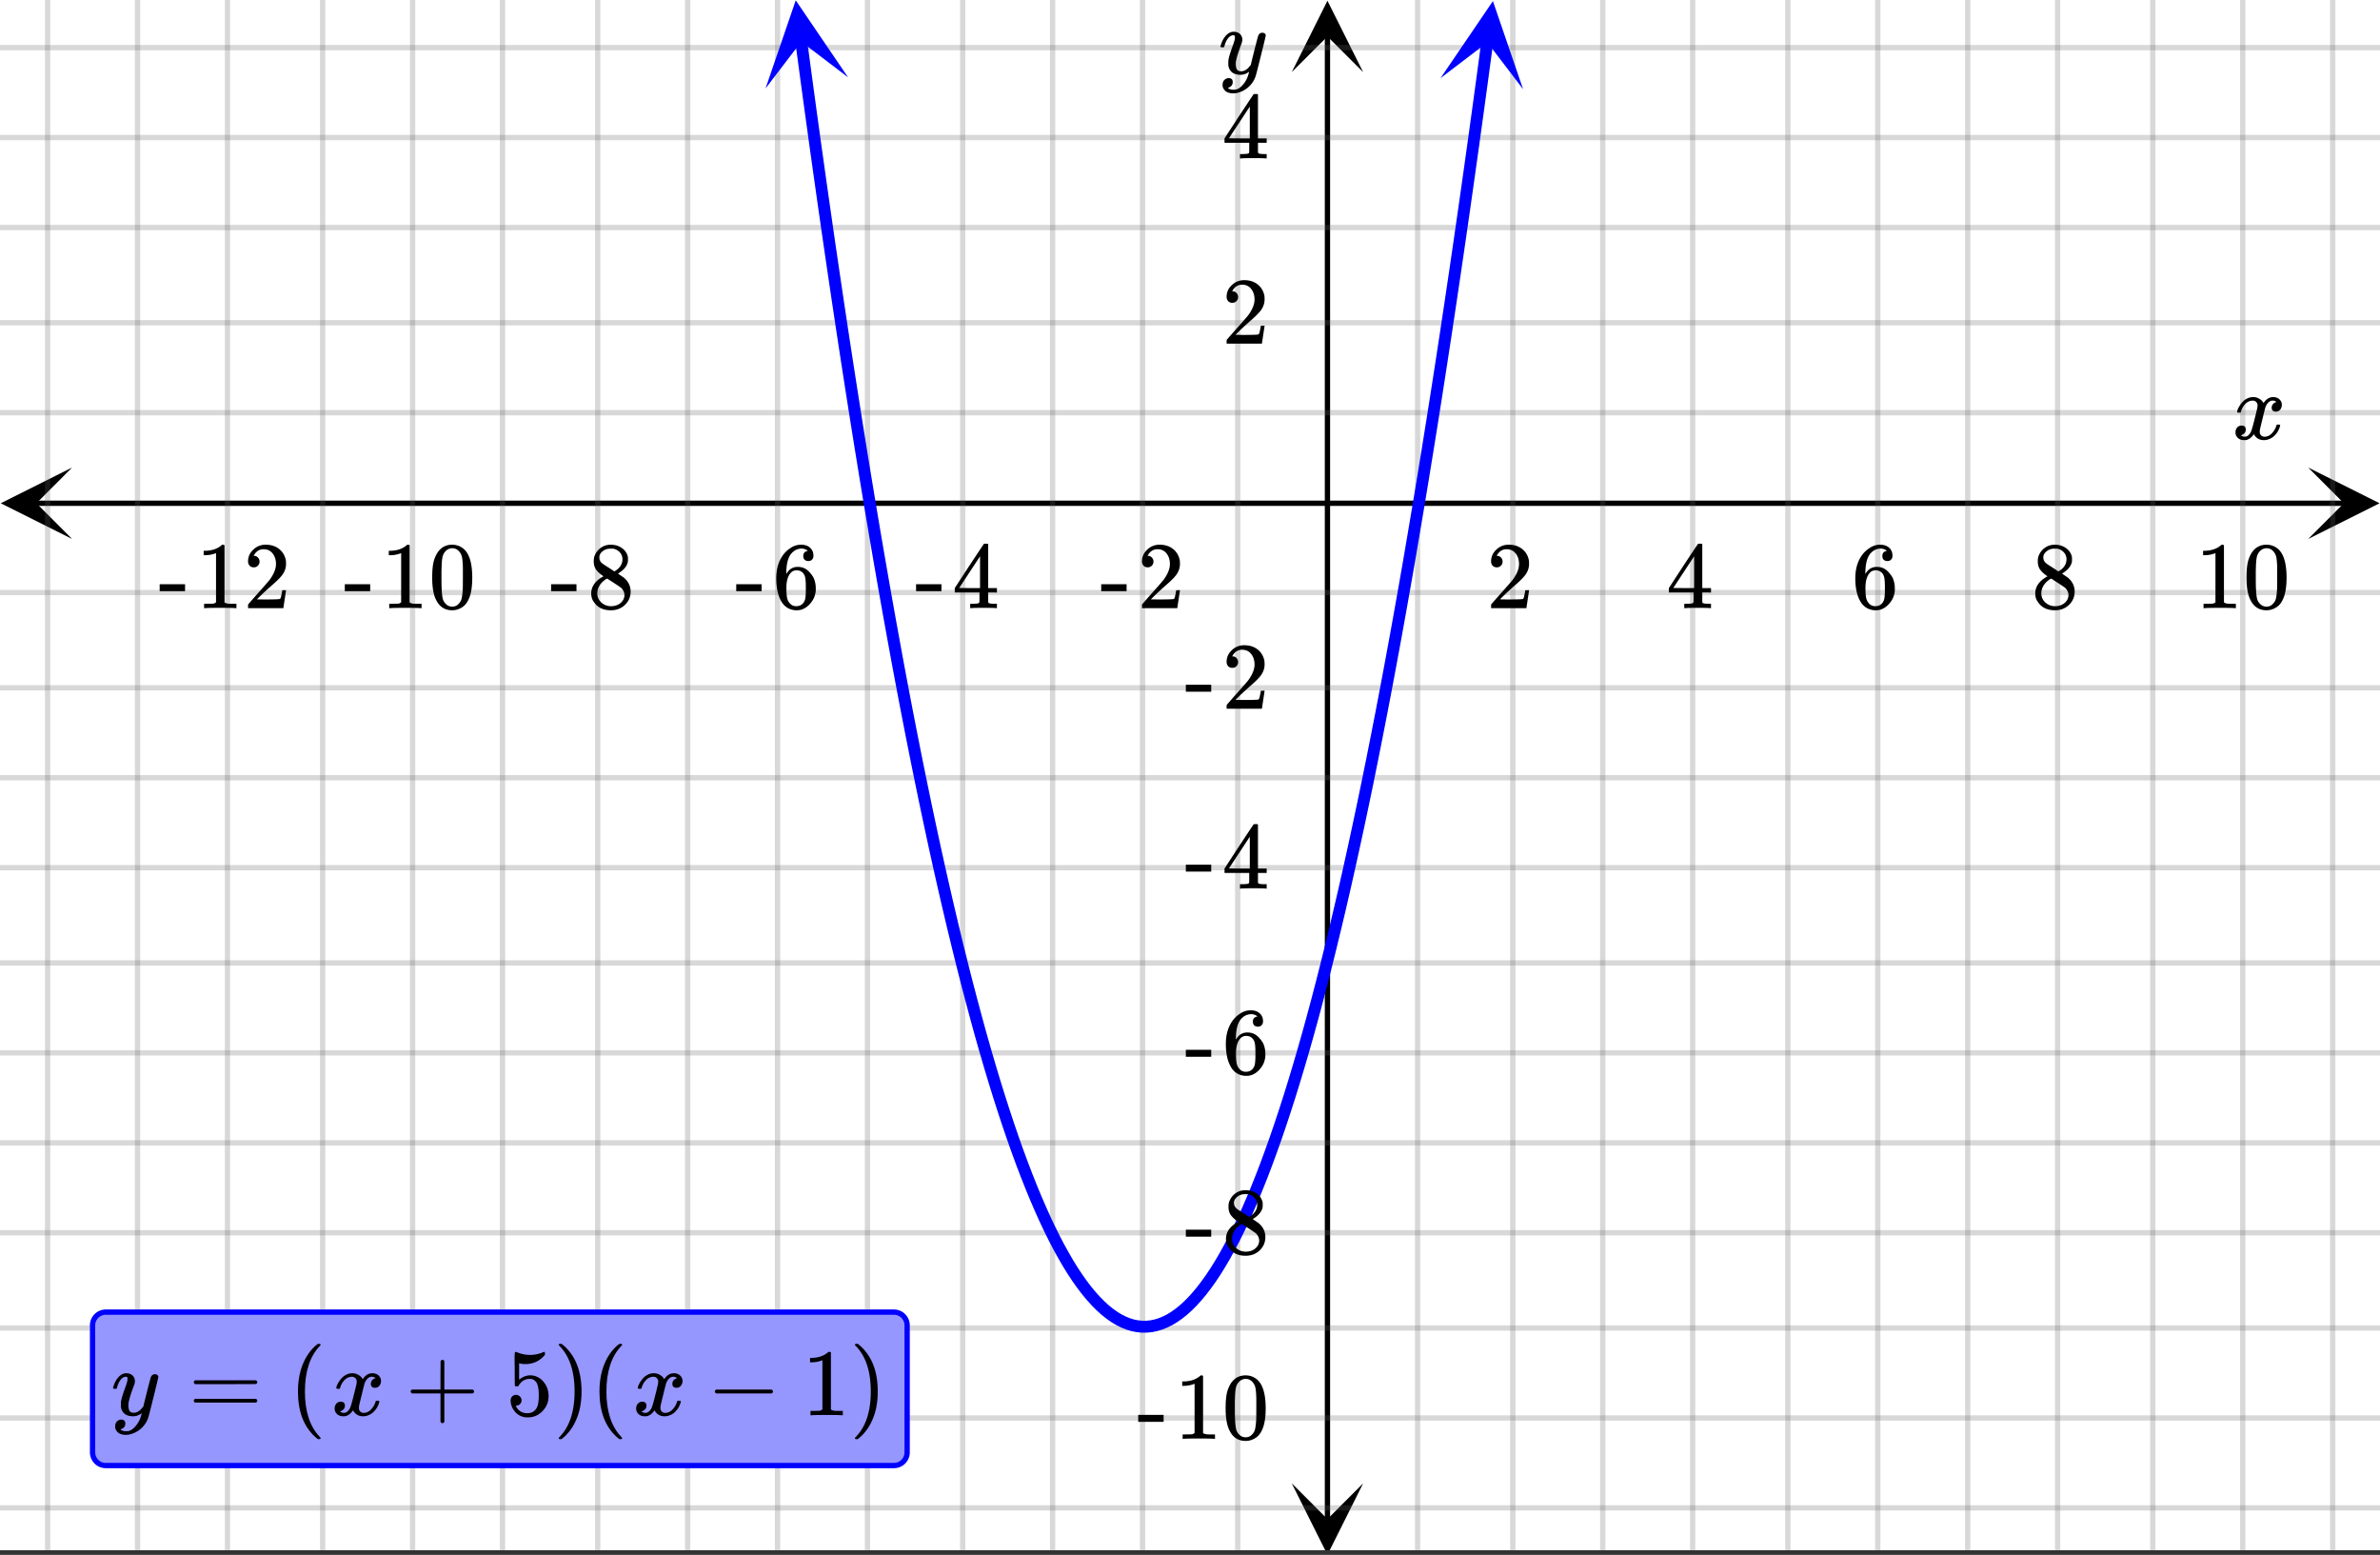 <svg xmlns="http://www.w3.org/2000/svg" xmlns:xlink="http://www.w3.org/1999/xlink" width="449.28" height="293.44" viewBox="0 0 336.96 220.08"><rect x="0" y="0" width="336.96" height="220.08" fill="#333333" stroke="none"/><defs><symbol overflow="visible" id="l"><path d="M.781-3.75C.727-3.8.703-3.848.703-3.89c.031-.25.172-.563.422-.938.414-.633.941-1.004 1.578-1.11.133-.007.235-.015.297-.015.313 0 .598.086.86.25.269.156.46.355.578.594.113-.157.187-.25.218-.282.332-.375.711-.562 1.14-.562.364 0 .661.105.891.312.227.211.344.465.344.766 0 .281-.078.516-.234.703a.776.776 0 0 1-.625.281.64.64 0 0 1-.422-.14.521.521 0 0 1-.156-.39c0-.415.222-.696.672-.845a.58.58 0 0 0-.141-.093.705.705 0 0 0-.39-.094.91.91 0 0 0-.266.031c-.336.149-.586.445-.75.89-.032.075-.164.579-.39 1.516-.231.93-.356 1.45-.376 1.563a1.827 1.827 0 0 0-.047.406c0 .211.063.383.188.516.125.125.289.187.5.187.383 0 .726-.16 1.031-.484.3-.32.508-.676.625-1.063.02-.082.04-.129.063-.14.03-.02.109-.031.234-.031.164 0 .25.039.25.109 0 .012-.012.058-.031.14-.149.563-.461 1.055-.938 1.47-.43.323-.875.484-1.344.484-.625 0-1.101-.282-1.421-.844-.262.406-.594.68-1 .812-.086.02-.2.032-.344.032-.524 0-.89-.188-1.11-.563a.953.953 0 0 1-.14-.531c0-.27.078-.5.234-.688a.798.798 0 0 1 .625-.28c.395 0 .594.187.594.562 0 .336-.164.574-.484.718a.359.359 0 0 1-.063.047l-.078.031c-.012.012-.024.016-.031.016h-.032c0 .031.063.074.188.125a.817.817 0 0 0 .36.078c.32 0 .597-.203.827-.61.102-.163.282-.75.532-1.75.05-.206.109-.437.171-.687.063-.257.11-.457.141-.593.031-.133.05-.211.063-.235a2.86 2.86 0 0 0 .078-.531.678.678 0 0 0-.188-.5.613.613 0 0 0-.484-.203c-.406 0-.762.156-1.063.469a2.562 2.562 0 0 0-.609 1.078c-.012.074-.031.12-.063.14a.752.752 0 0 1-.218.016zm0 0"/></symbol><symbol overflow="visible" id="t"><path d="M6.234-5.813c.125 0 .227.04.313.11.094.062.14.152.14.266 0 .117-.226 1.058-.671 2.828C5.578-.836 5.328.133 5.266.312a3.459 3.459 0 0 1-.688 1.22 3.641 3.641 0 0 1-1.11.874c-.491.239-.945.36-1.359.36-.687 0-1.152-.22-1.39-.657-.094-.125-.14-.304-.14-.53 0-.306.085-.544.265-.72.187-.168.379-.25.578-.25.394 0 .594.188.594.563 0 .332-.157.578-.47.734a.298.298 0 0 1-.062.032.295.295 0 0 0-.078.03c-.011.009-.023.016-.031.016L1.328 2c.031.05.129.11.297.172.133.05.273.078.422.078h.11c.155 0 .273-.012.359-.031.332-.094.648-.324.953-.688A3.69 3.69 0 0 0 4.188.25c.093-.3.14-.477.14-.531 0-.008-.012-.004-.031.015a.358.358 0 0 1-.078.047c-.336.239-.703.36-1.11.36-.46 0-.84-.106-1.14-.313-.293-.219-.48-.531-.563-.937a2.932 2.932 0 0 1-.015-.407c0-.218.007-.382.03-.5.063-.394.266-1.054.61-1.984.196-.531.297-.898.297-1.11a.838.838 0 0 0-.031-.265c-.024-.05-.074-.078-.156-.078h-.063c-.21 0-.406.094-.594.281-.293.293-.511.727-.656 1.297 0 .012-.008.027-.015.047a.188.188 0 0 1-.032.047l-.015.015c-.012.012-.028.016-.047.016h-.36C.305-3.8.281-3.836.281-3.86a.97.97 0 0 1 .047-.203c.188-.625.469-1.113.844-1.468.3-.282.617-.422.953-.422.383 0 .688.105.906.312.227.2.344.485.344.86-.023.168-.04.261-.047.281 0 .055-.07.246-.203.578-.367 1-.586 1.735-.656 2.203a1.857 1.857 0 0 0-.016.297c0 .344.05.61.156.797.114.18.313.266.594.266.207 0 .406-.051.594-.157a1.84 1.84 0 0 0 .422-.328c.093-.101.21-.242.36-.422a32.833 32.833 0 0 1 .25-1.063c.093-.35.175-.687.25-1 .343-1.35.534-2.062.577-2.124a.592.592 0 0 1 .578-.36zm0 0"/></symbol><symbol overflow="visible" id="m"><path d="M1.484-5.781c-.25 0-.449-.078-.593-.235a.872.872 0 0 1-.22-.609c0-.645.243-1.195.735-1.656a2.46 2.46 0 0 1 1.766-.703c.77 0 1.41.21 1.922.625.508.418.82.964.937 1.64.008.168.016.32.016.453 0 .524-.156 1.012-.469 1.47-.25.374-.758.89-1.516 1.546-.324.281-.777.695-1.359 1.234l-.781.766 1.016.016c1.414 0 2.164-.024 2.25-.079.039-.007.085-.101.14-.28.031-.095.094-.4.188-.923v-.03h.53v.03l-.374 2.47V0h-5v-.25c0-.188.008-.29.031-.313.008-.007.383-.437 1.125-1.28.977-1.095 1.61-1.813 1.89-2.157.602-.82.907-1.57.907-2.25 0-.594-.156-1.086-.469-1.484-.312-.407-.746-.61-1.297-.61-.523 0-.945.235-1.265.703-.024.032-.047.079-.078.141a.274.274 0 0 0-.047.078c0 .012.02.016.062.016a.68.68 0 0 1 .547.25.801.801 0 0 1 .219.562c0 .23-.078.422-.235.578a.76.76 0 0 1-.578.235zm0 0"/></symbol><symbol overflow="visible" id="n"><path d="M6.234 0c-.125-.031-.71-.047-1.75-.047-1.074 0-1.671.016-1.796.047h-.126v-.625h.422c.383-.008.618-.031.704-.063a.286.286 0 0 0 .171-.14c.008-.008.016-.25.016-.719v-.672h-3.5v-.625l2.031-3.11A431.58 431.58 0 0 1 4.5-9.108c.02-.008.113-.016.281-.016h.25l.078.078v6.203h1.235v.625H5.109V-.89a.25.25 0 0 0 .079.157c.07.062.328.101.765.109h.39V0zm-2.28-2.844v-4.5L1-2.859l1.469.015zm0 0"/></symbol><symbol overflow="visible" id="o"><path d="M5.031-8.11c-.199-.195-.48-.304-.843-.328-.625 0-1.153.274-1.579.813-.418.586-.625 1.492-.625 2.719L2-4.86l.11-.172c.363-.54.859-.813 1.484-.813.414 0 .781.09 1.094.266a2.6 2.6 0 0 1 .64.547c.219.242.395.492.531.75.196.449.297.933.297 1.453v.234c0 .211-.027.403-.078.578-.105.532-.383 1.032-.828 1.5-.387.407-.82.66-1.297.766a2.688 2.688 0 0 1-.547.047c-.168 0-.32-.016-.453-.047-.668-.125-1.2-.484-1.594-1.078C.83-1.66.563-2.79.563-4.218c0-.97.171-1.817.515-2.548.344-.726.82-1.296 1.438-1.703a2.62 2.62 0 0 1 1.562-.515c.531 0 .953.14 1.266.421.32.282.484.665.484 1.141 0 .23-.07.414-.203.547-.125.137-.297.203-.516.203-.218 0-.398-.062-.53-.187-.126-.125-.188-.301-.188-.532 0-.406.21-.644.64-.718zm-.593 3.235a1.18 1.18 0 0 0-.97-.484c-.335 0-.605.105-.812.312C2.22-4.597 2-3.883 2-2.907c0 .794.05 1.345.156 1.657.094.273.242.5.453.688.22.187.477.28.782.28.457 0 .804-.171 1.046-.515.133-.187.22-.41.25-.672.04-.258.063-.64.063-1.14v-.422c0-.508-.023-.895-.063-1.156a1.566 1.566 0 0 0-.25-.688zm0 0"/></symbol><symbol overflow="visible" id="p"><path d="M2.313-4.516c-.438-.289-.778-.593-1.016-.906-.242-.312-.36-.723-.36-1.234 0-.383.07-.707.22-.969.195-.406.488-.734.874-.984.383-.25.82-.375 1.313-.375.613 0 1.144.164 1.594.484.445.324.722.734.828 1.234.007.055.015.164.015.329 0 .199-.008.328-.015.39-.137.594-.547 1.11-1.235 1.547l-.156.11c.5.343.758.523.781.53.664.544 1 1.215 1 2.016 0 .73-.265 1.356-.797 1.875-.53.508-1.199.766-2 .766C2.254.297 1.441-.11.922-.922c-.23-.32-.344-.71-.344-1.172 0-.976.578-1.785 1.735-2.422zM5-6.922c0-.383-.125-.71-.375-.984a1.69 1.69 0 0 0-.922-.516h-.437c-.48 0-.883.164-1.204.485-.23.21-.343.453-.343.734 0 .387.164.695.5.922.039.043.328.23.86.562l.78.516c.008-.008.067-.047.172-.11a2.95 2.95 0 0 0 .25-.187C4.758-5.883 5-6.36 5-6.922zM1.437-2.109c0 .523.192.96.579 1.312a2.01 2.01 0 0 0 1.359.516c.363 0 .695-.07 1-.219.3-.156.531-.36.688-.61.144-.226.218-.472.218-.734 0-.383-.156-.726-.468-1.031-.075-.07-.45-.328-1.125-.766l-.407-.265C3.133-4 3.02-4.07 2.937-4.125l-.109-.063-.156.079c-.563.367-.938.812-1.125 1.343-.074.243-.11.461-.11.657zm0 0"/></symbol><symbol overflow="visible" id="q"><path d="M5.61 0c-.157-.031-.872-.047-2.141-.047C2.207-.047 1.5-.03 1.344 0h-.157v-.625h.344c.52 0 .86-.008 1.016-.031.07-.008.18-.067.328-.172v-6.969c-.023 0-.059.016-.11.047a4.134 4.134 0 0 1-1.39.25h-.25v-.625h.25c.758-.02 1.39-.188 1.89-.5a2.46 2.46 0 0 0 .422-.313c.008-.03.063-.046.157-.046a.36.36 0 0 1 .234.078v8.078c.133.137.43.203.89.203h.798V0zm0 0"/></symbol><symbol overflow="visible" id="r"><path d="M1.297-7.89c.5-.727 1.187-1.094 2.062-1.094.657 0 1.227.226 1.72.671.25.243.456.547.624.922.332.75.5 1.778.5 3.079 0 1.398-.195 2.46-.578 3.187-.25.523-.621.902-1.11 1.14a2.534 2.534 0 0 1-1.14.282c-1.031 0-1.79-.473-2.266-1.422-.386-.727-.578-1.79-.578-3.188 0-.832.051-1.519.156-2.062a4.48 4.48 0 0 1 .61-1.516zm3.031-.157a1.24 1.24 0 0 0-.953-.437c-.375 0-.7.148-.969.437-.199.211-.336.465-.406.766-.074.293-.121.797-.14 1.515 0 .063-.008.246-.016.547v.735c0 .855.008 1.453.031 1.796.031.637.082 1.09.156 1.36.07.273.207.508.406.703.25.273.563.406.938.406.363 0 .664-.133.906-.406.196-.195.332-.43.407-.703.07-.27.128-.723.171-1.36.008-.343.016-.94.016-1.796v-.735-.547c-.023-.718-.07-1.222-.14-1.515-.075-.301-.212-.555-.407-.766zm0 0"/></symbol><symbol overflow="visible" id="s"><path d="M.14-2.406v-.985h3.594v.985zm0 0"/></symbol><symbol overflow="visible" id="u"><path d="M.75-4.672c0-.125.063-.219.188-.281H9.53c.133.062.203.156.203.281 0 .094-.062.18-.187.25l-4.281.016H.969C.82-4.457.75-4.546.75-4.672zm0 2.61c0-.133.07-.223.219-.266h8.578a.249.249 0 0 0 .062.047l.063.047c.02.011.035.039.047.078.008.031.015.062.015.094 0 .117-.07.203-.203.265H.937C.813-1.859.75-1.945.75-2.063zm0 0"/></symbol><symbol overflow="visible" id="v"><path d="M4.484 3.25c0 .082-.078.125-.234.125h-.172l-.39-.328C2.07 1.578 1.265-.563 1.265-3.375c0-1.094.129-2.094.39-3C2.07-7.789 2.75-8.93 3.688-9.797c.07-.05.144-.11.218-.172.082-.07.14-.117.172-.14h.172c.102 0 .164.015.188.046.03.024.046.047.046.079 0 .03-.046.093-.14.187C2.945-8.317 2.25-6.172 2.25-3.359c0 2.804.695 4.937 2.094 6.406.093.101.14.172.14.203zm0 0"/></symbol><symbol overflow="visible" id="w"><path d="M.938-3.094C.813-3.164.75-3.258.75-3.375c0-.113.063-.203.188-.266h4.03v-2.015l.016-2.032c.094-.113.18-.171.266-.171.113 0 .203.07.266.203v4.015H9.53c.133.075.203.168.203.282 0 .105-.07.195-.203.265H5.516V.922c-.063.125-.157.187-.282.187-.117 0-.203-.062-.265-.187v-4.016zm0 0"/></symbol><symbol overflow="visible" id="x"><path d="M1.438-2.89a.72.72 0 0 1 .546.234.72.72 0 0 1 .235.547c0 .21-.078.386-.235.53a.73.73 0 0 1-.515.22h-.094l.047.062c.133.293.336.531.61.719.28.187.609.281.984.281.644 0 1.101-.27 1.375-.812.175-.332.265-.907.265-1.72 0-.925-.125-1.55-.375-1.874-.23-.3-.515-.453-.86-.453-.698 0-1.23.308-1.593.922a.312.312 0 0 1-.094.125.761.761 0 0 1-.203.015c-.148 0-.23-.031-.25-.093-.023-.032-.031-.817-.031-2.36 0-.258-.008-.57-.016-.937v-.72c0-.5.032-.75.094-.75a.047.047 0 0 1 .047-.03l.25.078a4.646 4.646 0 0 0 3.625-.016.402.402 0 0 1 .172-.062c.07 0 .11.086.11.25v.171C4.8-7.686 3.878-7.25 2.765-7.25c-.282 0-.532-.023-.75-.078l-.141-.031v2.312c.508-.406 1.035-.61 1.578-.61.164 0 .348.024.547.063.602.157 1.094.5 1.469 1.032.383.523.578 1.14.578 1.859 0 .812-.29 1.515-.86 2.11-.562.593-1.261.89-2.093.89C2.52.297 2.035.14 1.64-.172a1.618 1.618 0 0 1-.438-.453C.93-.945.758-1.348.687-1.828c0-.02-.007-.055-.015-.11v-.14c0-.25.07-.445.219-.594a.745.745 0 0 1 .546-.219zm0 0"/></symbol><symbol overflow="visible" id="y"><path d="M.813-10.094l.046-.015h.297l.375.312C3.156-8.317 3.97-6.176 3.97-3.375c0 1.105-.133 2.105-.39 3C3.16 1.039 2.476 2.18 1.53 3.047c-.062.05-.136.11-.218.172-.075.07-.125.125-.157.156H1a.547.547 0 0 1-.219-.031c-.031-.024-.047-.07-.047-.14.008 0 .063-.06.157-.173C2.285 1.582 2.984-.55 2.984-3.375c0-2.82-.699-4.957-2.093-6.406-.094-.102-.149-.16-.157-.172 0-.07.024-.117.079-.14zm0 0"/></symbol><symbol overflow="visible" id="z"><path d="M1.328-3.094c-.137-.07-.203-.164-.203-.281 0-.113.066-.203.203-.266h7.828c.133.075.203.168.203.282 0 .105-.07.195-.203.265zm0 0"/></symbol><clipPath id="a"><path d="M0 0h336.96v219.426H0zm0 0"/></clipPath><clipPath id="b"><path d="M.102 66.176H11V77H.102zm0 0"/></clipPath><clipPath id="c"><path d="M326.79 66.176h10.17V77h-10.17zm0 0"/></clipPath><clipPath id="d"><path d="M6 0h325v219.426H6zm0 0"/></clipPath><clipPath id="e"><path d="M182.887 209H193v10.426h-10.113zm0 0"/></clipPath><clipPath id="f"><path d="M182.887 0H193v10.21h-10.113zm0 0"/></clipPath><clipPath id="g"><path d="M0 6h336.96v208H0zm0 0"/></clipPath><clipPath id="h"><path d="M108 0h13v13h-13zm0 0"/></clipPath><clipPath id="i"><path d="M118.504-.738l3.535 26.304-26.305 3.532L92.2 2.797zm0 0"/></clipPath><clipPath id="j"><path d="M203 0h13v13h-13zm0 0"/></clipPath><clipPath id="k"><path d="M203.95 11.059l3.534-26.301 26.305 3.535-3.535 26.3zm0 0"/></clipPath></defs><g clip-path="url(#a)" fill="#fff"><path d="M0 0h337v220.172H0zm0 0"/><path d="M0 0h337v220.172H0zm0 0"/></g><path d="M5.055 71.234h326.89" fill="none" stroke="#000" stroke-width=".749"/><g clip-path="url(#b)"><path d="M10.21 66.176L.103 71.234 10.21 76.29l-5.055-5.055zm0 0"/></g><g clip-path="url(#c)"><path d="M326.79 66.176l10.108 5.058-10.109 5.055 5.055-5.055zm0 0"/></g><g clip-path="url(#d)"><path d="M200.703 0v220.172M214.183 0v220.172M226.915 0v220.172M239.644 0v220.172M253.126 0v220.172M265.855 0v220.172M278.587 0v220.172M291.316 0v220.172M304.796 0v220.172M317.528 0v220.172M330.262 0v220.172M175.238 0v220.172M161.762 0v220.172M149.027 0v220.172M136.297 0v220.172M122.817 0v220.172M110.085 0v220.172M97.356 0v220.172M84.624 0v220.172M71.145 0v220.172M58.415 0v220.172M45.683 0v220.172M32.204 0v220.172M19.472 0v220.172M6.738 0v220.172" fill="none" stroke-linecap="round" stroke-linejoin="round" stroke="#666" stroke-opacity=".251" stroke-width=".749"/></g><path d="M187.941 215.117V5.055" fill="none" stroke="#000" stroke-width=".749"/><g clip-path="url(#e)"><path d="M182.887 209.96l5.054 10.11 5.055-10.11-5.055 5.056zm0 0"/></g><g clip-path="url(#f)"><path d="M182.887 10.21L187.94.103l5.055 10.109-5.055-5.055zm0 0"/></g><g clip-path="url(#g)"><path d="M0 58.414h337M0 45.684h337M0 32.204h337M0 19.472h337M0 6.738h337M0 83.875h337M0 97.355h337M0 110.086h337M0 122.816h337M0 136.296h337M0 149.028h337M0 161.762h337M0 174.492h337M0 187.972h337M0 200.704h337M0 213.433h337" fill="none" stroke-linecap="round" stroke-linejoin="round" stroke="#666" stroke-opacity=".251" stroke-width=".749"/></g><path d="M113.43 5.777l.652 4.852.648 4.785.653 4.723.652 4.656.653 4.59.652 4.527.652 4.461.653 4.39.652 4.329.652 4.265.653 4.196.652 4.133.652 4.066.653 4 .652 3.934.652 3.87.653 3.805.652 3.739.652 3.672.653 3.605.648 3.543.652 3.477.653 3.41.652 3.343.652 3.278.653 3.215.652 3.148.653 3.082.652 3.02.652 2.949.653 2.887.652 2.82.652 2.754.653 2.687.652 2.625.652 2.559.653 2.492.652 2.426.648 2.363.653 2.293.652 2.23.652 2.165.653 2.101.652 2.031.652 1.97.653 1.902.652 1.835.652 1.774.653 1.703.652 1.64.653 1.575.652 1.508.652 1.445.653 1.379.652 1.309.652 1.25.653 1.18.648 1.113.652 1.05.653.985.652.918.652.855.653.785.652.723.652.656.653.594.652.523.652.461.653.395.652.328.652.262.653.199.652.129.653.066h.652l.652-.062.649-.133.652-.195.652-.262.653-.324.652-.395.652-.457.653-.523.652-.59.652-.656.653-.72.652-.788.652-.852.653-.914.652-.984.652-1.047.653-1.117.652-1.18.653-1.242.652-1.313.648-1.375.653-1.441.652-1.508.652-1.574.653-1.637.652-1.707.652-1.77.653-1.835.652-1.899.652-1.969.653-2.03.652-2.098.652-2.16.653-2.231.652-2.293.652-2.36.653-2.425.652-2.492.649-2.555.652-2.625.652-2.688.653-2.754.652-2.816.652-2.887.653-2.949.652-3.015.652-3.083.653-3.144.652-3.211.652-3.281.653-3.34.652-3.41.652-3.477.653-3.539.652-3.605.652-3.672.653-3.735.648-3.804.653-3.867.652-3.934.652-4 .653-4.063.652-4.132.652-4.196.653-4.261.652-4.325.652-4.394.653-4.457.652-4.524.652-4.59.653-4.656.652-4.718.652-4.786.653-4.851" fill="none" stroke-width="1.685" stroke-linecap="round" stroke-linejoin="round" stroke="#00f"/><g clip-path="url(#h)"><g clip-path="url(#i)"><path d="M120.074 10.953L112.66.047l-4.277 12.476 5.062-6.628zm0 0" fill="#00f"/></g></g><g clip-path="url(#j)"><g clip-path="url(#k)"><path d="M203.95 11.059L211.366.152l4.274 12.477L210.582 6zm0 0" fill="#00f"/></g></g><use xlink:href="#l" x="316.031" y="62.158"/><use xlink:href="#m" x="210.438" y="86.085"/><use xlink:href="#n" x="235.9" y="86.085"/><use xlink:href="#o" x="262.111" y="86.085"/><use xlink:href="#p" x="287.573" y="86.085"/><use xlink:href="#q" x="310.789" y="86.085"/><use xlink:href="#r" x="317.529" y="86.085"/><use xlink:href="#s" x="155.769" y="86.085"/><use xlink:href="#m" x="161.011" y="86.085"/><use xlink:href="#s" x="129.558" y="86.085"/><use xlink:href="#n" x="134.8" y="86.085"/><use xlink:href="#s" x="104.096" y="86.085"/><use xlink:href="#o" x="109.338" y="86.085"/><use xlink:href="#s" x="77.884" y="86.085"/><use xlink:href="#p" x="83.127" y="86.085"/><use xlink:href="#s" x="48.678" y="86.085"/><use xlink:href="#q" x="53.92" y="86.085"/><use xlink:href="#r" x="60.66" y="86.085"/><use xlink:href="#s" x="22.467" y="86.085"/><use xlink:href="#q" x="27.709" y="86.085"/><use xlink:href="#m" x="34.449" y="86.085"/><use xlink:href="#m" x="172.993" y="48.64"/><use xlink:href="#n" x="172.993" y="22.429"/><use xlink:href="#s" x="167.751" y="100.314"/><use xlink:href="#m" x="172.993" y="100.314"/><use xlink:href="#s" x="167.751" y="125.776"/><use xlink:href="#n" x="172.993" y="125.776"/><use xlink:href="#s" x="167.751" y="151.987"/><use xlink:href="#o" x="172.993" y="151.987"/><use xlink:href="#s" x="167.751" y="177.449"/><use xlink:href="#p" x="172.993" y="177.449"/><use xlink:href="#s" x="161.011" y="203.66"/><use xlink:href="#q" x="166.253" y="203.66"/><use xlink:href="#r" x="172.993" y="203.66"/><use xlink:href="#t" x="172.514" y="10.447"/><path d="M13.105 205.57v-17.972c0-.25.047-.489.145-.72a1.845 1.845 0 0 1 1.012-1.01c.23-.095.468-.145.715-.145h111.586c.246 0 .488.05.714.144.23.094.434.23.61.406.176.176.308.38.406.606.094.23.14.469.14.719v17.972a1.866 1.866 0 0 1-1.87 1.871H14.977a1.88 1.88 0 0 1-1.325-.546 1.821 1.821 0 0 1-.402-.61 1.799 1.799 0 0 1-.145-.715zm0 0" fill="#9696ff" stroke="#00f" stroke-width=".749"/><use xlink:href="#t" x="15.727" y="200.328"/><use xlink:href="#u" x="26.691" y="200.328"/><use xlink:href="#v" x="40.92" y="200.328"/><use xlink:href="#l" x="46.911" y="200.328"/><use xlink:href="#w" x="57.395" y="200.328"/><use xlink:href="#x" x="71.624" y="200.328"/><use xlink:href="#y" x="78.364" y="200.328"/><use xlink:href="#v" x="83.606" y="200.328"/><g><use xlink:href="#l" x="89.598" y="200.328"/></g><g><use xlink:href="#z" x="100.082" y="200.328"/></g><g><use xlink:href="#q" x="113.562" y="200.328"/></g><g><use xlink:href="#y" x="120.302" y="200.328"/></g></svg>